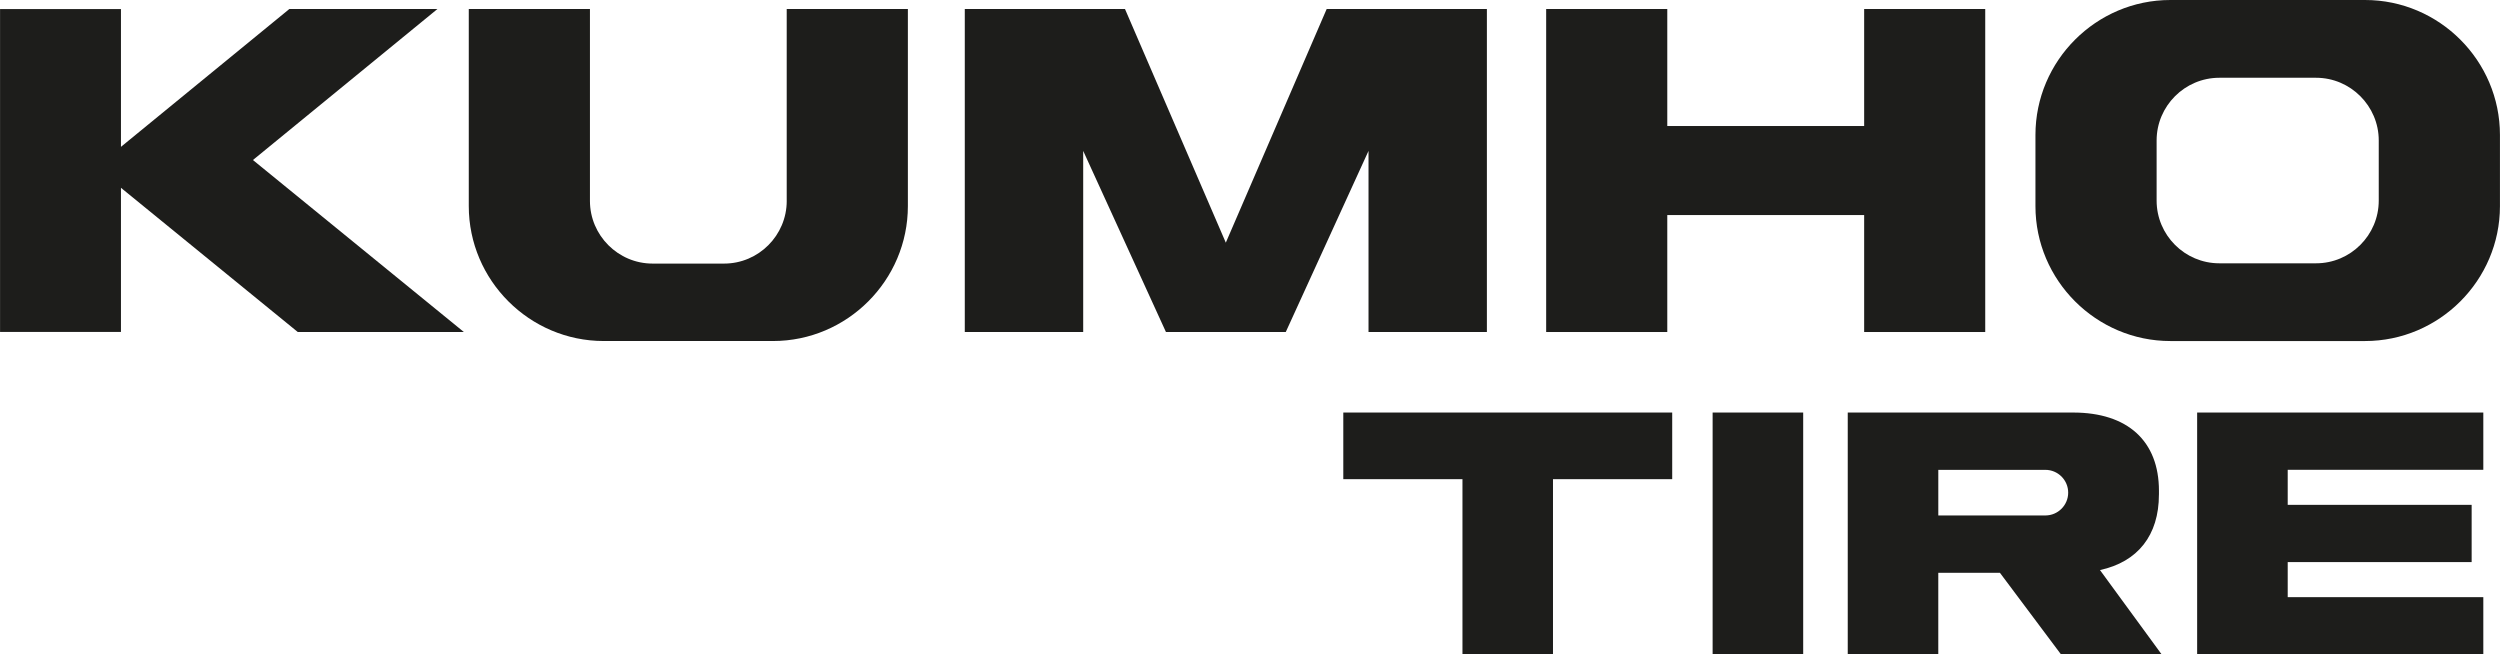 <?xml version="1.0" encoding="UTF-8"?><svg xmlns="http://www.w3.org/2000/svg" id="Capa_265d7682a816e7" data-name="Capa 2" viewBox="0 0 1360.06 356.03" aria-hidden="true" width="1360px" height="356px">
  <defs><linearGradient class="cerosgradient" data-cerosgradient="true" id="CerosGradient_id949021d48" gradientUnits="userSpaceOnUse" x1="50%" y1="100%" x2="50%" y2="0%"><stop offset="0%" stop-color="#d1d1d1"/><stop offset="100%" stop-color="#d1d1d1"/></linearGradient><linearGradient/>
    <style>
      .cls-1-65d7682a816e7{
        fill: #1d1d1b;
        stroke-width: 0px;
      }
    </style>
  </defs>
  <g id="Capa_1-265d7682a816e7" data-name="Capa 1">
    <g>
      <g>
        <path class="cls-1-65d7682a816e7" d="M1286.66,0h-105.9c-40.37,0-73.41,33.01-73.41,73.42v38.75c0,40.33,33.04,73.37,73.41,73.37h105.9c40.38,0,73.4-33.04,73.4-73.37v-38.75c0-40.41-33.02-73.42-73.4-73.42ZM1294.12,109.15c0,18.76-15.32,34.1-34.08,34.1h-52.65c-18.81,0-34.12-15.34-34.12-34.1v-32.74c0-18.72,15.31-34.1,34.12-34.1h52.65c18.75,0,34.08,15.38,34.08,34.1v32.74Z"/>
        <path class="cls-1-65d7682a816e7" d="M427.99,109.3c0,18.75-15.3,34.1-34.07,34.1h-38.92c-18.75,0-34.07-15.36-34.07-34.1V4.9h-65.92v107.23c0,40.38,33.05,73.4,73.41,73.4h92.11c40.37,0,73.37-33.02,73.37-73.4V4.9h-65.92v104.39Z"/>
        <polygon class="cls-1-65d7682a816e7" points="666.87 132.02 612.01 4.89 524.86 4.89 524.86 180.63 589.28 180.63 589.28 82.09 634.3 180.63 699.49 180.63 744.51 82.09 744.51 180.63 808.91 180.63 808.91 4.89 721.75 4.89 666.87 132.02"/>
        <polygon class="cls-1-65d7682a816e7" points="237.96 4.9 157.39 4.9 65.78 79.89 65.78 4.95 0 4.95 0 180.58 65.78 180.58 65.78 102.18 161.98 180.63 252.34 180.63 137.58 87.06 237.96 4.9"/>
        <polygon class="cls-1-65d7682a816e7" points="1014.16 4.9 1014.16 68.56 907.05 68.56 907.05 4.9 841.16 4.9 841.16 180.63 907.05 180.63 907.05 117 1014.16 117 1014.16 180.63 1080.03 180.63 1080.03 4.9 1014.16 4.9"/>
      </g>
      <g>
        <polygon class="cls-1-65d7682a816e7" points="730.79 260.69 795.62 260.69 795.62 356.03 844.87 356.03 844.87 260.69 909.73 260.69 909.73 224.44 730.79 224.44 730.79 260.69"/>
        <path class="cls-1-65d7682a816e7" d="M1174.54,269.06v-2.07c0-27.04-17.02-42.55-46.69-42.55h-122.62v131.59h49.26v-44.41h33.53l33.24,44.41h54.76l-33.56-45.89c20.54-4.45,32.07-18.86,32.07-41.07ZM1112.74,280.43h-58.24v-24.81h58.24c6.87,0,12.42,5.56,12.42,12.4s-5.56,12.41-12.42,12.41Z"/>
        <polygon class="cls-1-65d7682a816e7" points="1351.01 255.59 1351.01 224.44 1195.32 224.44 1195.32 356.03 1351.01 356.03 1351.01 324.88 1244.59 324.88 1244.59 305.8 1344.66 305.8 1344.66 274.66 1244.59 274.66 1244.59 255.59 1351.01 255.59"/>
        <rect class="cls-1-65d7682a816e7" x="931.72" y="224.44" width="49.27" height="131.59"/>
      </g>
    </g>
  </g>
</svg>